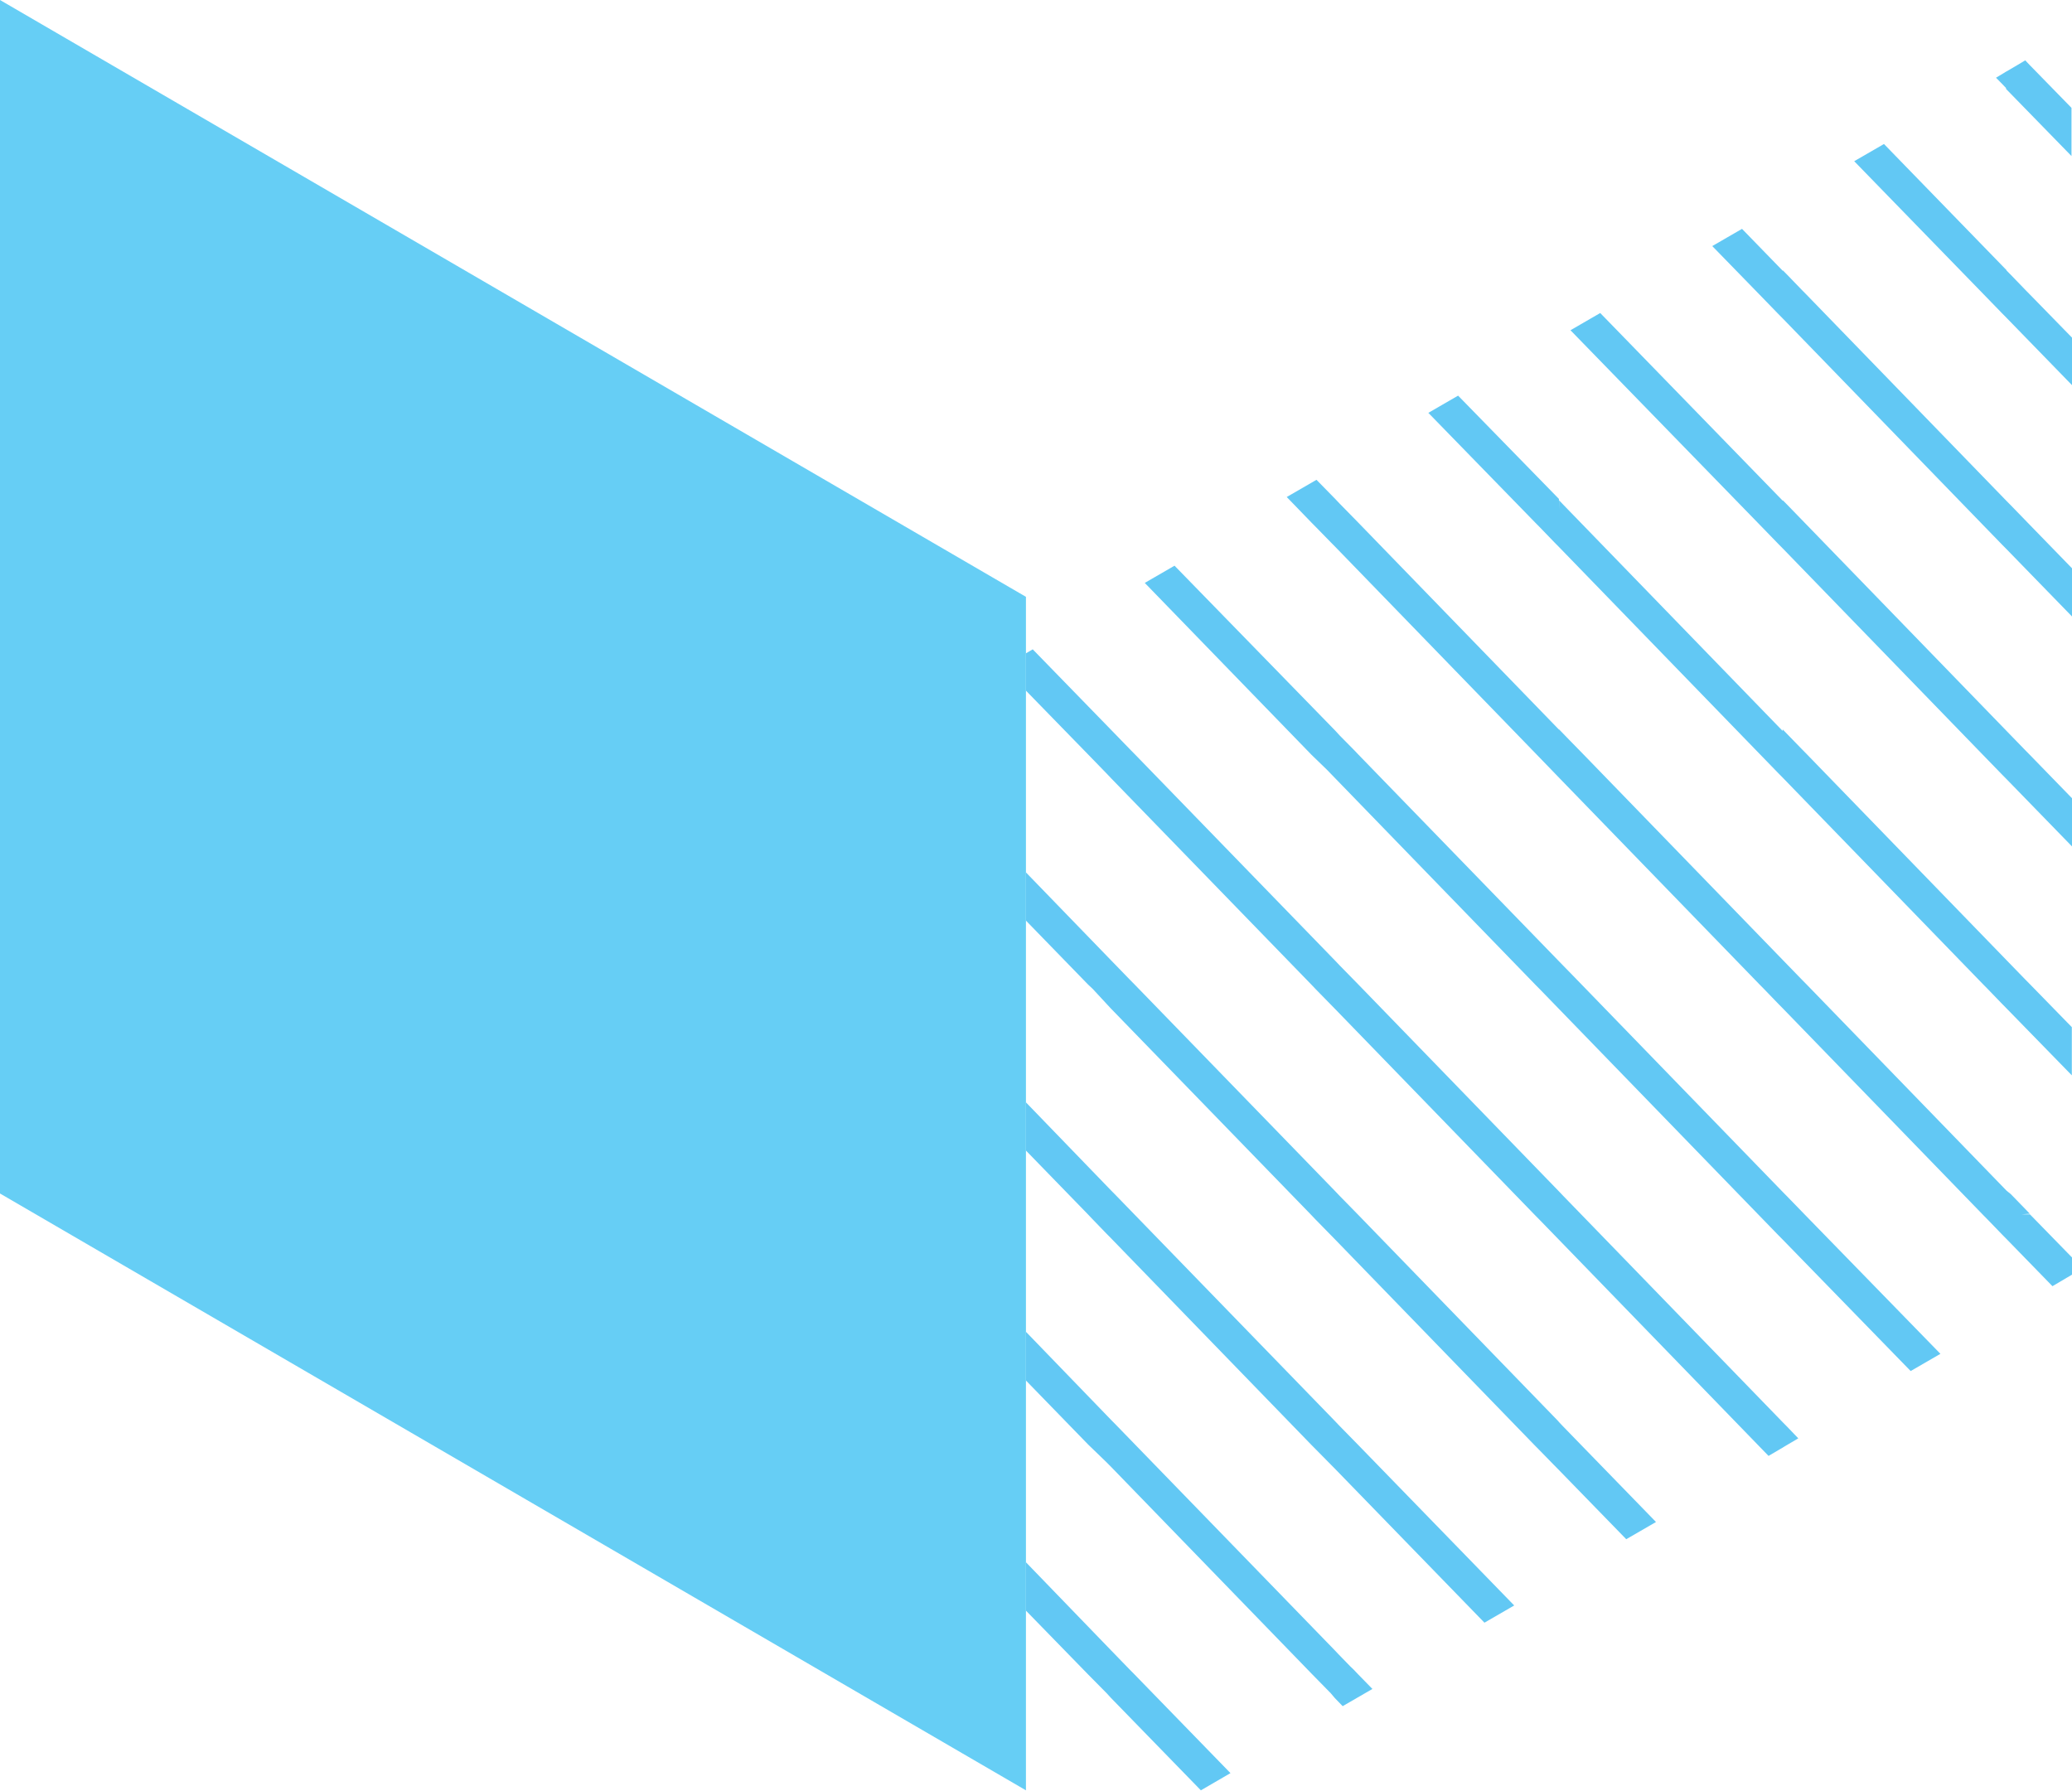 <?xml version="1.0" encoding="UTF-8"?> <svg xmlns="http://www.w3.org/2000/svg" width="251" height="217" viewBox="0 0 251 217" fill="none"><g style="mix-blend-mode:multiply"><path d="M245.336 7.311L245.851 7.853L250.938 13.065L250.938 18.904L243.009 10.772L243.009 8.687L244.43 7.853L245.336 7.311ZM243.071 9.625L243.071 10.73L242.536 10.167L241.794 9.416L243.071 8.645L243.071 9.625ZM243.071 33.854L243.071 32.77L243.607 33.312L245.378 35.147L245.913 35.689L251 40.901L251 46.656L243.071 38.504L242.536 37.961L240.229 35.584L224.618 19.529L228.222 17.444L243.071 32.728L243.071 33.854ZM215.969 61.711L215.969 60.605L216.504 61.148L218.811 63.525L243.071 88.546L245.378 90.923L245.913 91.465L251 96.698L251 102.537L243.071 94.384L242.536 93.842L240.229 91.465L215.969 66.444L215.433 65.902L213.127 63.525L190.246 40.005L193.85 37.92L215.969 60.668L215.969 61.711ZM215.969 33.833L215.969 32.749L216.504 33.291L218.275 35.126L218.811 35.668L243.071 60.689L243.607 61.231L245.913 63.608L251 68.842L251 74.68L243.071 66.527L242.536 65.985L240.229 63.608L215.969 38.587L215.433 38.045L213.127 35.668L207.422 29.809L211.026 27.724L215.969 32.811L215.969 33.833ZM188.866 61.711L188.866 60.605L189.381 61.148L191.688 63.525L215.948 88.546L215.948 89.651L215.948 88.358L218.255 90.735L218.79 91.277L243.05 116.298L245.357 118.675L245.893 119.217L250.979 124.43L250.979 130.268L243.05 122.137L242.515 121.595L240.744 119.76L240.208 119.217L215.948 94.196L215.413 93.654L213.106 91.277L188.846 66.256L188.31 65.714L186.539 63.879L186.003 63.337L173.029 50.013L176.633 47.928L188.846 60.439L188.866 61.711ZM158.901 91.465L138.677 70.614L142.281 68.529L161.764 88.525L162.279 89.088L164.07 90.902L164.585 91.444L188.866 116.465L190.575 118.217L191.708 119.384L215.969 144.405L216.504 144.948L218.811 147.325L235.06 164.005L231.456 166.09L215.969 150.181L215.433 149.639L213.127 147.262L188.866 122.241L186.56 119.864L186.024 119.322L161.764 94.301L160.734 93.237L158.901 91.465ZM131.799 202.83L124.282 195.115L124.282 189.256L134.579 199.911L136.885 202.288L137.421 202.83L149.057 214.798L145.473 216.883L134.579 205.686L134.064 205.123L131.799 202.83ZM131.799 174.973L124.282 167.237L124.282 161.336L134.579 171.991L135.114 172.533L137.421 174.91L161.702 199.931L162.217 200.474L163.576 201.871L164.008 202.288L164.523 202.83L166.253 204.602L162.649 206.687L161.702 205.707L161.208 205.123L158.88 202.746L134.62 177.725L134.085 177.183L131.799 174.973ZM131.799 147.116L124.282 139.38L124.282 133.542L134.579 144.197L135.114 144.739L137.421 147.116L161.702 172.137L162.217 172.679L164.544 175.056L183.429 194.489L179.825 196.574L161.702 177.913L161.166 177.371L159.375 175.557L158.839 175.015L134.579 149.993L134.043 149.451L132.272 147.616L131.799 147.116ZM131.799 119.259L124.282 111.524L124.282 105.685L134.579 116.319L136.885 118.696L137.421 119.238L161.702 144.259L162.217 144.802L164.544 147.179L188.804 172.2L188.804 173.305L188.804 172.221L189.319 172.763L191.626 175.14L200.605 184.377L197.001 186.462L188.763 177.996L188.228 177.454L186.457 175.64L185.921 175.098L161.661 150.077L159.334 147.7L158.819 147.158L134.538 122.137L132.375 119.801L131.799 119.259ZM131.799 91.382L124.282 83.667L124.282 79.142L125.105 78.662L134.641 88.462L136.947 90.839L137.483 91.382L161.764 116.403L162.279 116.945L164.606 119.322L188.866 144.343L189.381 144.885L191.688 147.262L215.948 172.283L216.483 172.825L217.843 174.243L216.216 175.202L215.948 175.369L215.413 175.682L214.239 176.37L213.106 175.202L188.846 150.181L186.539 147.804L186.003 147.262L161.743 122.241L159.416 119.864L158.901 119.322L134.62 94.301L134.105 93.758L131.799 91.382ZM244.842 147.116L245.913 147.116L251 152.329L251 154.414L248.632 155.811L243.071 150.098L242.536 149.556L241.65 148.638L240.764 147.721L240.229 147.179L215.969 122.157L215.433 121.615L213.662 119.78L213.127 119.238L188.866 94.217L187.919 93.237L186.024 91.277L161.764 66.256L161.228 65.714L159.436 63.879L158.901 63.337L155.874 60.209L159.478 58.124L161.764 60.459L162.279 61.002L164.606 63.379L188.866 88.4L188.866 91.319L188.866 88.358L189.813 89.338L191.708 91.277L215.969 116.298L218.275 118.675L218.811 119.217L243.071 144.239L243.586 144.656L245.893 147.033L244.842 147.116Z" fill="#62C8F4"></path></g><g style="mix-blend-mode:multiply"><path d="M-6.32079e-06 144.582L124.282 216.883L124.282 72.301L-1.89606e-05 -0L-6.32079e-06 144.582Z" fill="#66CEF5"></path></g></svg> 